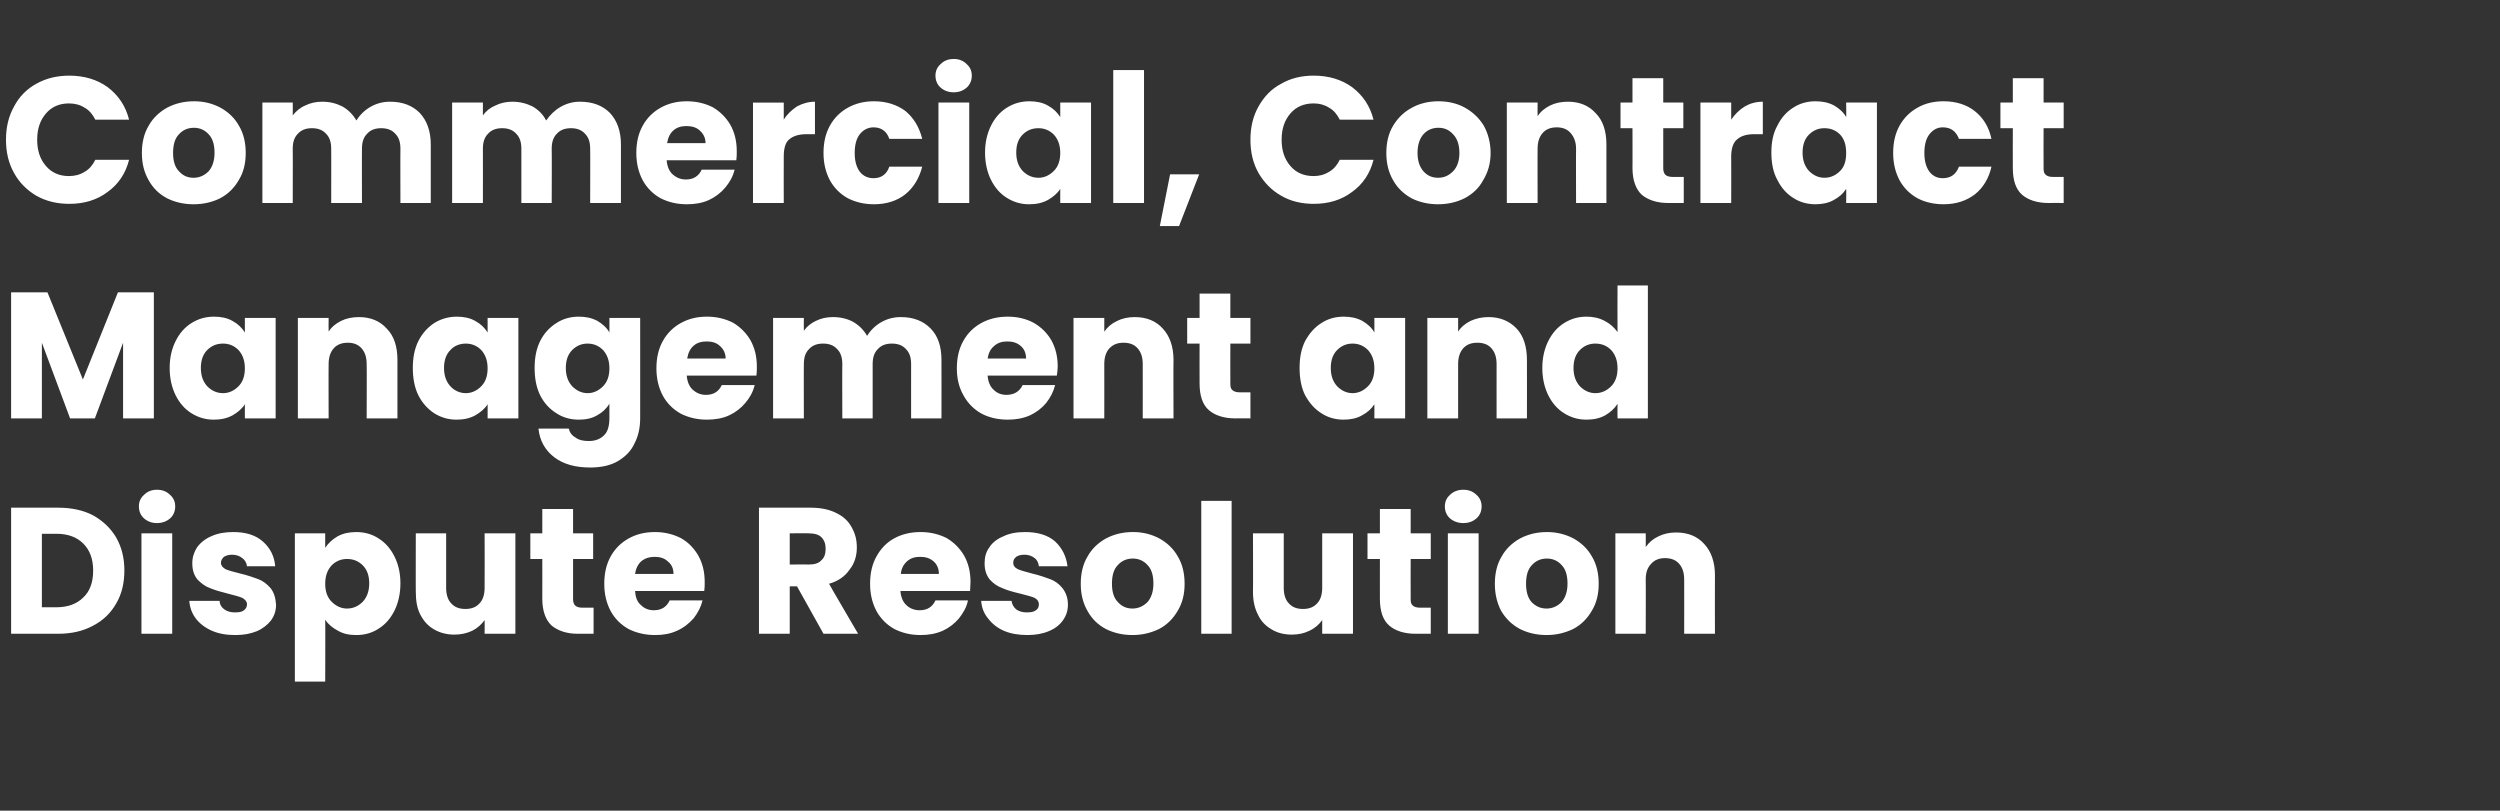 <?xml version="1.0" standalone="no"?><!DOCTYPE svg PUBLIC "-//W3C//DTD SVG 1.1//EN" "http://www.w3.org/Graphics/SVG/1.1/DTD/svg11.dtd"><svg xmlns="http://www.w3.org/2000/svg" version="1.1" width="585px" height="189.7px" viewBox="0 -18 585 189.7" style="top:-18px"><rect x="0" y="-18" width="585" height="189.7" fill="#333333" stroke="none"/><desc>Commercial, Contract Management and Dispute Resolution</desc><defs/><g id="Polygon58486"><path d="m13.6 100.8c3.2 0 5.9.6 8.2 1.8c2.3 1.3 4.1 3 5.4 5.2c1.3 2.3 1.9 4.8 1.9 7.7c0 2.9-.6 5.5-1.9 7.7c-1.3 2.3-3.1 4-5.4 5.2c-2.4 1.3-5.1 1.9-8.2 1.9c.05-.02-11 0-11 0l0-29.5l11 0c0 0 .05 0 0 0zm-.4 23.3c2.7 0 4.8-.8 6.3-2.3c1.5-1.4 2.3-3.5 2.3-6.3c0-2.7-.8-4.8-2.3-6.3c-1.5-1.5-3.6-2.3-6.3-2.3c-.01.03-3.4 0-3.4 0l0 17.2l3.4 0c0 0-.01-.03 0 0zm23.5-19.7c-1.2 0-2.2-.4-3-1.1c-.8-.7-1.2-1.7-1.2-2.8c0-1.1.4-2 1.2-2.7c.8-.8 1.8-1.2 3-1.2c1.3 0 2.3.4 3.1 1.2c.8.7 1.2 1.6 1.2 2.7c0 1.1-.4 2.1-1.2 2.8c-.8.7-1.8 1.1-3.1 1.1c0 0 0 0 0 0zm3.6 2.4l0 23.5l-7.2 0l0-23.5l7.2 0zm14.8 23.8c-2.1 0-3.9-.3-5.5-1c-1.6-.7-2.9-1.7-3.8-2.9c-.9-1.2-1.4-2.6-1.5-4.1c0 0 7.1 0 7.1 0c0 .8.4 1.5 1.1 2c.7.5 1.5.7 2.5.7c.9 0 1.6-.1 2.1-.5c.4-.3.7-.8.7-1.4c0-.6-.4-1.1-1.1-1.5c-.7-.3-1.8-.6-3.4-1c-1.6-.4-3-.8-4.2-1.3c-1.1-.4-2-1.1-2.9-2c-.8-1-1.2-2.2-1.2-3.8c0-1.4.4-2.6 1.1-3.7c.8-1.1 1.9-2 3.3-2.6c1.5-.7 3.2-1 5.2-1c2.9 0 5.2.7 6.9 2.2c1.7 1.5 2.7 3.4 2.9 5.8c0 0-6.6 0-6.6 0c-.1-.8-.5-1.5-1.1-1.9c-.6-.5-1.4-.8-2.4-.8c-.8 0-1.4.2-1.9.5c-.4.4-.7.8-.7 1.4c0 .6.4 1.1 1.1 1.5c.7.3 1.8.6 3.4 1c1.7.4 3.1.9 4.2 1.3c1.1.4 2 1.1 2.9 2.1c.8 1 1.2 2.3 1.3 3.9c0 1.4-.4 2.6-1.2 3.7c-.8 1-1.9 1.9-3.3 2.5c-1.5.6-3.1.9-5 .9c0 0 0 0 0 0zm21-20.4c.7-1.1 1.7-2 2.9-2.7c1.3-.7 2.7-1 4.4-1c1.9 0 3.7.5 5.2 1.5c1.6 1 2.8 2.4 3.7 4.2c.9 1.8 1.4 3.9 1.4 6.3c0 2.4-.5 4.6-1.4 6.4c-.9 1.8-2.1 3.2-3.7 4.2c-1.5 1-3.3 1.5-5.2 1.5c-1.7 0-3.1-.3-4.3-1c-1.3-.7-2.3-1.5-3-2.6c.05.01 0 14.5 0 14.5l-7.1 0l0-34.7l7.1 0l0 3.4c0 0 .05-.03 0 0zm10.3 8.3c0-1.8-.5-3.2-1.5-4.2c-1-1-2.2-1.5-3.7-1.5c-1.4 0-2.6.5-3.6 1.5c-1 1.1-1.5 2.5-1.5 4.3c0 1.8.5 3.2 1.5 4.2c1 1 2.2 1.6 3.6 1.6c1.5 0 2.7-.6 3.7-1.6c1-1.1 1.5-2.5 1.5-4.3c0 0 0 0 0 0zm34.2-11.7l0 23.5l-7.2 0c0 0 .04-3.21 0-3.2c-.7 1-1.7 1.9-2.9 2.5c-1.3.6-2.6.9-4.2.9c-1.7 0-3.3-.4-4.7-1.2c-1.4-.8-2.4-1.9-3.2-3.4c-.8-1.5-1.1-3.3-1.1-5.4c-.03.04 0-13.7 0-13.7l7.1 0c0 0 .01 12.77 0 12.8c0 1.5.4 2.8 1.2 3.6c.8.9 1.9 1.3 3.3 1.3c1.4 0 2.5-.4 3.3-1.3c.8-.8 1.2-2.1 1.2-3.6c.04-.03 0-12.8 0-12.8l7.2 0zm18.3 17.4l0 6.1c0 0-3.7-.02-3.7 0c-2.6 0-4.6-.7-6.1-1.9c-1.4-1.3-2.2-3.4-2.2-6.3c.02.04 0-9.3 0-9.3l-2.8 0l0-6l2.8 0l0-5.7l7.2 0l0 5.7l4.7 0l0 6l-4.7 0c0 0 0 9.42 0 9.4c0 .7.2 1.2.5 1.5c.3.3.9.5 1.7.5c-.01-.01 2.6 0 2.6 0zm26-6c0 .7 0 1.4-.1 2.1c0 0-16.2 0-16.2 0c.1 1.4.5 2.6 1.4 3.3c.8.8 1.8 1.2 3 1.2c1.8 0 3-.8 3.7-2.3c0 0 7.7 0 7.7 0c-.4 1.6-1.1 2.9-2.1 4.2c-1.1 1.2-2.3 2.2-3.9 2.9c-1.5.7-3.2 1-5.1 1c-2.3 0-4.4-.5-6.2-1.4c-1.8-1-3.2-2.4-4.2-4.2c-1-1.9-1.5-4-1.5-6.4c0-2.5.5-4.6 1.5-6.4c1-1.8 2.4-3.2 4.2-4.2c1.8-1 3.8-1.5 6.2-1.5c2.2 0 4.2.5 6 1.4c1.8 1 3.1 2.4 4.1 4.1c1 1.8 1.5 3.8 1.5 6.2c0 0 0 0 0 0zm-7.3-1.9c0-1.2-.4-2.2-1.3-2.9c-.8-.8-1.9-1.1-3.1-1.1c-1.2 0-2.2.3-3.1 1c-.8.7-1.3 1.7-1.5 3c0 0 9 0 9 0zm35.1 14l-6.2-11.1l-1.7 0l0 11.1l-7.2 0l0-29.5c0 0 12.07 0 12.1 0c2.3 0 4.3.4 5.9 1.2c1.7.8 2.9 1.9 3.7 3.4c.8 1.4 1.2 2.9 1.2 4.7c0 1.9-.5 3.7-1.7 5.2c-1.1 1.6-2.7 2.7-4.8 3.3c-.05.01 6.8 11.7 6.8 11.7l-8.1 0zm-7.9-16.2c0 0 4.45-.03 4.4 0c1.4 0 2.4-.3 3-1c.7-.6 1-1.5 1-2.7c0-1.1-.3-2-1-2.7c-.6-.6-1.6-.9-3-.9c.05-.04-4.4 0-4.4 0l0 7.3zm42.3 4.1c0 .7-.1 1.4-.1 2.1c0 0-16.3 0-16.3 0c.1 1.4.6 2.6 1.4 3.3c.8.8 1.9 1.2 3.1 1.2c1.8 0 3-.8 3.7-2.3c0 0 7.6 0 7.6 0c-.3 1.6-1.1 2.9-2.1 4.2c-1 1.2-2.3 2.2-3.8 2.9c-1.6.7-3.3 1-5.2 1c-2.3 0-4.3-.5-6.1-1.4c-1.8-1-3.2-2.4-4.2-4.2c-1-1.9-1.5-4-1.5-6.4c0-2.5.5-4.6 1.5-6.4c1-1.8 2.3-3.2 4.1-4.2c1.8-1 3.9-1.5 6.2-1.5c2.3 0 4.3.5 6.1 1.4c1.7 1 3.1 2.4 4.1 4.1c1 1.8 1.5 3.8 1.5 6.2c0 0 0 0 0 0zm-7.4-1.9c0-1.2-.4-2.2-1.2-2.9c-.9-.8-1.9-1.1-3.2-1.1c-1.2 0-2.2.3-3 1c-.8.7-1.4 1.7-1.5 3c0 0 8.9 0 8.9 0zm20.7 14.3c-2 0-3.9-.3-5.5-1c-1.6-.7-2.8-1.7-3.7-2.9c-1-1.2-1.5-2.6-1.6-4.1c0 0 7.1 0 7.1 0c.1.8.5 1.5 1.1 2c.7.5 1.5.7 2.5.7c.9 0 1.6-.1 2.1-.5c.5-.3.7-.8.7-1.4c0-.6-.3-1.1-1-1.5c-.7-.3-1.8-.6-3.4-1c-1.7-.4-3.1-.8-4.2-1.3c-1.1-.4-2.1-1.1-2.9-2c-.8-1-1.2-2.2-1.2-3.8c0-1.4.3-2.6 1.1-3.7c.7-1.1 1.8-2 3.3-2.6c1.4-.7 3.1-1 5.1-1c2.9 0 5.3.7 7 2.2c1.6 1.5 2.6 3.4 2.9 5.8c0 0-6.7 0-6.7 0c-.1-.8-.4-1.5-1-1.9c-.6-.5-1.4-.8-2.4-.8c-.8 0-1.5.2-1.9.5c-.5.4-.7.8-.7 1.4c0 .6.3 1.1 1.1 1.5c.7.3 1.8.6 3.3 1c1.7.4 3.1.9 4.2 1.3c1.1.4 2.1 1.1 2.9 2.1c.8 1 1.3 2.3 1.3 3.9c0 1.4-.4 2.6-1.2 3.7c-.7 1-1.8 1.9-3.3 2.5c-1.4.6-3.1.9-5 .9c0 0 0 0 0 0zm24.6 0c-2.3 0-4.4-.5-6.2-1.4c-1.9-1-3.3-2.4-4.3-4.2c-1.1-1.9-1.6-4-1.6-6.4c0-2.4.5-4.6 1.6-6.4c1-1.8 2.5-3.2 4.3-4.2c1.9-1 4-1.5 6.3-1.5c2.3 0 4.3.5 6.2 1.5c1.8 1 3.3 2.4 4.3 4.2c1.1 1.8 1.6 4 1.6 6.4c0 2.4-.5 4.5-1.6 6.3c-1.1 1.9-2.5 3.3-4.4 4.3c-1.9.9-3.9 1.4-6.2 1.4c0 0 0 0 0 0zm0-6.2c1.3 0 2.5-.5 3.5-1.5c.9-1 1.4-2.5 1.4-4.3c0-1.9-.4-3.4-1.4-4.4c-.9-1-2.1-1.5-3.4-1.5c-1.4 0-2.6.5-3.5 1.5c-1 1-1.4 2.5-1.4 4.4c0 1.8.4 3.3 1.4 4.3c.9 1 2 1.5 3.4 1.5c0 0 0 0 0 0zm23.2-25.2l0 31.1l-7.1 0l0-31.1l7.1 0zm28.4 7.6l0 23.5l-7.2 0c0 0 .01-3.21 0-3.2c-.7 1-1.7 1.9-3 2.5c-1.2.6-2.6.9-4.1.9c-1.8 0-3.4-.4-4.7-1.2c-1.4-.8-2.5-1.9-3.2-3.4c-.8-1.5-1.2-3.3-1.2-5.4c.04.04 0-13.7 0-13.7l7.2 0c0 0-.02 12.77 0 12.8c0 1.5.4 2.8 1.2 3.6c.8.9 1.9 1.3 3.3 1.3c1.4 0 2.5-.4 3.3-1.3c.8-.8 1.2-2.1 1.2-3.6c.01-.03 0-12.8 0-12.8l7.2 0zm18.2 17.4l0 6.1c0 0-3.63-.02-3.6 0c-2.6 0-4.7-.7-6.1-1.9c-1.5-1.3-2.2-3.4-2.2-6.3c-.01.04 0-9.3 0-9.3l-2.9 0l0-6l2.9 0l0-5.7l7.2 0l0 5.7l4.7 0l0 6l-4.7 0c0 0-.03 9.42 0 9.4c0 .7.1 1.2.5 1.5c.3.3.9.5 1.7.5c-.04-.01 2.5 0 2.5 0zm7.6-19.8c-1.2 0-2.3-.4-3.1-1.1c-.8-.7-1.2-1.7-1.2-2.8c0-1.1.4-2 1.2-2.7c.8-.8 1.9-1.2 3.1-1.2c1.3 0 2.3.4 3.1 1.2c.8.7 1.2 1.6 1.2 2.7c0 1.1-.4 2.1-1.2 2.8c-.8.7-1.8 1.1-3.1 1.1c0 0 0 0 0 0zm3.6 2.4l0 23.5l-7.2 0l0-23.5l7.2 0zm15.9 23.8c-2.3 0-4.4-.5-6.2-1.4c-1.9-1-3.3-2.4-4.4-4.2c-1-1.9-1.5-4-1.5-6.4c0-2.4.5-4.6 1.6-6.4c1-1.8 2.5-3.2 4.3-4.2c1.9-1 4-1.5 6.3-1.5c2.2 0 4.3.5 6.2 1.5c1.8 1 3.3 2.4 4.3 4.2c1.1 1.8 1.6 4 1.6 6.4c0 2.4-.5 4.5-1.6 6.3c-1.1 1.9-2.5 3.3-4.4 4.3c-1.9.9-3.9 1.4-6.2 1.4c0 0 0 0 0 0zm0-6.2c1.3 0 2.5-.5 3.5-1.5c.9-1 1.4-2.5 1.4-4.3c0-1.9-.4-3.4-1.4-4.4c-.9-1-2.1-1.5-3.4-1.5c-1.4 0-2.6.5-3.5 1.5c-1 1-1.4 2.5-1.4 4.4c0 1.8.4 3.3 1.3 4.3c1 1 2.1 1.5 3.5 1.5c0 0 0 0 0 0zm30.3-17.8c2.8 0 5 .9 6.6 2.7c1.6 1.7 2.5 4.2 2.5 7.3c-.04-.01 0 13.7 0 13.7l-7.2 0c0 0 .02-12.74 0-12.7c0-1.6-.4-2.8-1.2-3.7c-.8-.9-1.9-1.3-3.3-1.3c-1.3 0-2.4.4-3.2 1.3c-.9.9-1.3 2.1-1.3 3.7c.04-.04 0 12.7 0 12.7l-7.1 0l0-23.5l7.1 0c0 0 .04 3.16 0 3.2c.8-1.1 1.7-1.9 3-2.5c1.2-.6 2.6-.9 4.1-.9c0 0 0 0 0 0z" stroke="none" fill="#fff"/></g><g id="Polygon58485"><path d="m36 50.4l0 29.5l-7.2 0l0-17.7l-6.6 17.7l-5.8 0l-6.6-17.7l0 17.7l-7.2 0l0-29.5l8.5 0l8.3 20.4l8.2-20.4l8.4 0zm3.7 17.7c0-2.4.5-4.5 1.4-6.3c.9-1.8 2.1-3.2 3.7-4.2c1.6-1 3.3-1.5 5.3-1.5c1.6 0 3.1.3 4.3 1c1.3.7 2.2 1.6 2.9 2.7c-.01-.03 0-3.4 0-3.4l7.2 0l0 23.5l-7.2 0c0 0-.01-3.33 0-3.3c-.7 1.1-1.7 1.9-2.9 2.6c-1.3.7-2.7 1-4.4 1c-1.9 0-3.6-.5-5.2-1.5c-1.6-1-2.8-2.4-3.7-4.2c-.9-1.8-1.4-4-1.4-6.4c0 0 0 0 0 0zm17.6.1c0-1.8-.5-3.2-1.5-4.3c-1-1-2.2-1.5-3.6-1.5c-1.5 0-2.7.5-3.7 1.5c-1 1-1.5 2.4-1.5 4.2c0 1.8.5 3.2 1.5 4.3c1 1 2.2 1.6 3.7 1.6c1.4 0 2.6-.6 3.6-1.6c1-1 1.5-2.4 1.5-4.2c0 0 0 0 0 0zm26.7-12c2.7 0 4.9.9 6.5 2.7c1.7 1.7 2.5 4.2 2.5 7.3c-.01-.01 0 13.7 0 13.7l-7.2 0c0 0 .05-12.74 0-12.7c0-1.6-.4-2.8-1.2-3.7c-.8-.9-1.9-1.3-3.2-1.3c-1.4 0-2.5.4-3.3 1.3c-.8.9-1.2 2.1-1.2 3.7c-.04-.04 0 12.7 0 12.7l-7.2 0l0-23.5l7.2 0c0 0-.04 3.16 0 3.2c.7-1.1 1.7-1.9 2.9-2.5c1.2-.6 2.6-.9 4.2-.9c0 0 0 0 0 0zm12.6 11.9c0-2.4.4-4.5 1.3-6.3c.9-1.8 2.2-3.2 3.7-4.2c1.6-1 3.4-1.5 5.3-1.5c1.6 0 3.1.3 4.3 1c1.3.7 2.2 1.6 2.9 2.7c.01-.03 0-3.4 0-3.4l7.2 0l0 23.5l-7.2 0c0 0 .01-3.33 0-3.3c-.7 1.1-1.7 1.9-2.9 2.6c-1.3.7-2.7 1-4.4 1c-1.9 0-3.6-.5-5.2-1.5c-1.5-1-2.8-2.4-3.7-4.2c-.9-1.8-1.3-4-1.3-6.4c0 0 0 0 0 0zm17.5.1c0-1.8-.5-3.2-1.5-4.3c-1-1-2.2-1.5-3.6-1.5c-1.4 0-2.7.5-3.6 1.5c-1 1-1.5 2.4-1.5 4.2c0 1.8.5 3.2 1.5 4.3c.9 1 2.2 1.6 3.6 1.6c1.4 0 2.6-.6 3.6-1.6c1-1 1.5-2.4 1.5-4.2c0 0 0 0 0 0zm21.3-12.1c1.7 0 3.1.3 4.4 1c1.2.7 2.2 1.6 2.8 2.7c.03-.03 0-3.4 0-3.4l7.2 0c0 0 .01 23.44 0 23.4c0 2.2-.4 4.2-1.3 5.9c-.8 1.8-2.1 3.1-3.9 4.2c-1.7 1-3.9 1.5-6.5 1.5c-3.5 0-6.3-.8-8.4-2.4c-2.2-1.7-3.4-3.9-3.7-6.7c0 0 7.1 0 7.1 0c.2.9.7 1.6 1.6 2.1c.8.6 1.8.8 3.1.8c1.4 0 2.6-.4 3.5-1.3c.9-.8 1.3-2.2 1.3-4.1c0 0 0-3.3 0-3.3c-.7 1.1-1.6 2-2.9 2.7c-1.2.7-2.6 1-4.3 1c-1.9 0-3.7-.5-5.2-1.5c-1.6-1-2.9-2.4-3.8-4.2c-.9-1.8-1.3-4-1.3-6.4c0-2.4.4-4.5 1.3-6.3c.9-1.8 2.2-3.2 3.8-4.2c1.5-1 3.3-1.5 5.2-1.5c0 0 0 0 0 0zm7.2 12.1c0-1.8-.5-3.2-1.5-4.3c-1-1-2.2-1.5-3.6-1.5c-1.4 0-2.6.5-3.6 1.5c-1 1-1.5 2.4-1.5 4.2c0 1.8.5 3.2 1.5 4.3c1 1 2.2 1.6 3.6 1.6c1.4 0 2.6-.6 3.6-1.6c1-1 1.5-2.4 1.5-4.2c0 0 0 0 0 0zm34.5-.4c0 .7 0 1.4-.1 2.1c0 0-16.3 0-16.3 0c.1 1.4.6 2.6 1.4 3.3c.9.8 1.9 1.2 3.1 1.2c1.8 0 3-.8 3.7-2.3c0 0 7.7 0 7.7 0c-.4 1.6-1.1 2.9-2.2 4.2c-1 1.2-2.3 2.2-3.8 2.9c-1.5.7-3.3 1-5.2 1c-2.3 0-4.3-.5-6.1-1.4c-1.8-1-3.2-2.4-4.2-4.2c-1-1.9-1.5-4-1.5-6.4c0-2.5.5-4.6 1.5-6.4c1-1.8 2.4-3.2 4.2-4.2c1.8-1 3.8-1.5 6.1-1.5c2.3 0 4.3.5 6.1 1.4c1.7 1 3.1 2.4 4.1 4.1c1 1.8 1.5 3.8 1.5 6.2c0 0 0 0 0 0zm-7.3-1.9c0-1.2-.5-2.2-1.3-2.9c-.8-.8-1.9-1.1-3.1-1.1c-1.3 0-2.3.3-3.1 1c-.8.7-1.3 1.7-1.5 3c0 0 9 0 9 0zm41-9.7c2.9 0 5.2.9 6.9 2.6c1.8 1.8 2.6 4.3 2.6 7.4c.03-.01 0 13.7 0 13.7l-7.1 0c0 0-.01-12.74 0-12.7c0-1.6-.4-2.7-1.2-3.5c-.8-.9-1.9-1.3-3.3-1.3c-1.4 0-2.5.4-3.3 1.3c-.8.8-1.2 1.9-1.2 3.5c0-.04 0 12.7 0 12.7l-7.1 0c0 0-.04-12.74 0-12.7c0-1.6-.4-2.7-1.2-3.5c-.8-.9-1.9-1.3-3.3-1.3c-1.4 0-2.5.4-3.3 1.3c-.8.8-1.2 1.9-1.2 3.5c-.03-.04 0 12.7 0 12.7l-7.2 0l0-23.5l7.2 0c0 0-.03 2.99 0 3c.7-1 1.7-1.8 2.8-2.3c1.2-.6 2.5-.9 4-.9c1.8 0 3.4.4 4.7 1.1c1.4.8 2.5 1.9 3.3 3.3c.8-1.3 1.9-2.4 3.3-3.2c1.4-.8 2.9-1.2 4.6-1.2c0 0 0 0 0 0zm36.7 11.6c0 .7-.1 1.4-.2 2.1c0 0-16.2 0-16.2 0c.1 1.4.6 2.6 1.4 3.3c.8.8 1.8 1.2 3 1.2c1.8 0 3.1-.8 3.8-2.3c0 0 7.6 0 7.6 0c-.4 1.6-1.1 2.9-2.1 4.2c-1 1.2-2.3 2.2-3.8 2.9c-1.6.7-3.3 1-5.2 1c-2.3 0-4.4-.5-6.1-1.4c-1.8-1-3.2-2.4-4.2-4.2c-1.1-1.9-1.6-4-1.6-6.4c0-2.5.5-4.6 1.5-6.4c1-1.8 2.4-3.2 4.2-4.2c1.8-1 3.9-1.5 6.2-1.5c2.3 0 4.3.5 6 1.4c1.8 1 3.2 2.4 4.2 4.1c1 1.8 1.5 3.8 1.5 6.2c0 0 0 0 0 0zm-7.4-1.9c0-1.2-.4-2.2-1.2-2.9c-.9-.8-1.9-1.1-3.2-1.1c-1.2 0-2.2.3-3 1c-.9.7-1.4 1.7-1.6 3c0 0 9 0 9 0zm25.4-9.7c2.8 0 5 .9 6.6 2.7c1.6 1.7 2.5 4.2 2.5 7.3c-.05-.01 0 13.7 0 13.7l-7.2 0c0 0 .01-12.74 0-12.7c0-1.6-.4-2.8-1.2-3.7c-.8-.9-1.9-1.3-3.3-1.3c-1.4 0-2.4.4-3.3 1.3c-.8.9-1.2 2.1-1.2 3.7c.02-.04 0 12.7 0 12.7l-7.2 0l0-23.5l7.2 0c0 0 .02 3.16 0 3.2c.8-1.1 1.7-1.9 3-2.5c1.2-.6 2.6-.9 4.1-.9c0 0 0 0 0 0zm27.1 17.6l0 6.1c0 0-3.64-.02-3.6 0c-2.6 0-4.7-.7-6.1-1.9c-1.5-1.3-2.2-3.4-2.2-6.3c-.02.04 0-9.3 0-9.3l-2.9 0l0-6l2.9 0l0-5.7l7.2 0l0 5.7l4.7 0l0 6l-4.7 0c0 0-.03 9.42 0 9.4c0 .7.1 1.2.5 1.5c.3.3.9.5 1.6.5c.05-.01 2.6 0 2.6 0zm11.5-5.7c0-2.4.4-4.5 1.3-6.3c1-1.8 2.2-3.2 3.8-4.2c1.5-1 3.3-1.5 5.2-1.5c1.7 0 3.1.3 4.4 1c1.2.7 2.2 1.6 2.8 2.7c.03-.03 0-3.4 0-3.4l7.2 0l0 23.5l-7.2 0c0 0 .03-3.33 0-3.3c-.7 1.1-1.6 1.9-2.9 2.6c-1.2.7-2.7 1-4.3 1c-1.9 0-3.7-.5-5.2-1.5c-1.6-1-2.8-2.4-3.8-4.2c-.9-1.8-1.3-4-1.3-6.4c0 0 0 0 0 0zm17.5.1c0-1.8-.5-3.2-1.5-4.3c-1-1-2.2-1.5-3.6-1.5c-1.4 0-2.6.5-3.6 1.5c-1 1-1.5 2.4-1.5 4.2c0 1.8.5 3.2 1.5 4.3c1 1 2.2 1.6 3.6 1.6c1.4 0 2.6-.6 3.6-1.6c1-1 1.5-2.4 1.5-4.2c0 0 0 0 0 0zm26.7-12c2.7 0 4.9.9 6.6 2.7c1.6 1.7 2.4 4.2 2.4 7.3c.03-.01 0 13.7 0 13.7l-7.1 0c0 0-.01-12.74 0-12.7c0-1.6-.4-2.8-1.2-3.7c-.8-.9-1.9-1.3-3.3-1.3c-1.4 0-2.5.4-3.3 1.3c-.8.9-1.2 2.1-1.2 3.7c0-.04 0 12.7 0 12.7l-7.2 0l0-23.5l7.2 0c0 0 0 3.16 0 3.2c.7-1.1 1.7-1.9 2.9-2.5c1.3-.6 2.7-.9 4.2-.9c0 0 0 0 0 0zm12.6 11.9c0-2.4.5-4.5 1.4-6.3c.9-1.8 2.1-3.2 3.7-4.2c1.6-1 3.3-1.5 5.2-1.5c1.6 0 3 .3 4.3 1c1.2.6 2.2 1.5 3 2.6c-.04-.02 0-10.9 0-10.9l7.1 0l0 31.1l-7.1 0c0 0-.04-3.38 0-3.4c-.7 1.1-1.7 2-2.9 2.7c-1.3.7-2.7 1-4.4 1c-1.9 0-3.6-.5-5.2-1.5c-1.6-1-2.8-2.4-3.7-4.2c-.9-1.8-1.4-4-1.4-6.4c0 0 0 0 0 0zm17.6.1c0-1.8-.5-3.2-1.5-4.3c-1-1-2.2-1.5-3.7-1.5c-1.4 0-2.6.5-3.6 1.5c-1 1-1.5 2.4-1.5 4.2c0 1.8.5 3.2 1.5 4.3c1 1 2.2 1.6 3.6 1.6c1.5 0 2.7-.6 3.7-1.6c1-1 1.5-2.4 1.5-4.2c0 0 0 0 0 0z" stroke="none" fill="#fff"/></g><g id="Polygon58484"><path d="m1.4 14.7c0-2.9.6-5.5 1.9-7.8c1.2-2.3 3-4.1 5.2-5.3c2.3-1.3 4.9-1.9 7.7-1.9c3.5 0 6.5.9 9 2.7c2.5 1.9 4.2 4.4 5 7.6c0 0-7.9 0-7.9 0c-.6-1.2-1.4-2.2-2.5-2.8c-1.1-.7-2.3-1-3.7-1c-2.2 0-4 .8-5.3 2.3c-1.4 1.6-2.1 3.6-2.1 6.2c0 2.6.7 4.6 2.1 6.2c1.3 1.5 3.1 2.3 5.3 2.3c1.4 0 2.6-.3 3.7-1c1.1-.6 1.9-1.6 2.5-2.8c0 0 7.9 0 7.9 0c-.8 3.2-2.5 5.7-5 7.5c-2.5 1.9-5.5 2.8-9 2.8c-2.8 0-5.4-.6-7.7-1.9c-2.2-1.3-4-3.1-5.2-5.3c-1.3-2.3-1.9-4.9-1.9-7.8c0 0 0 0 0 0zm43.9 15.1c-2.3 0-4.4-.5-6.2-1.4c-1.9-1-3.3-2.4-4.3-4.2c-1.1-1.9-1.6-4-1.6-6.4c0-2.4.5-4.6 1.6-6.4c1-1.8 2.5-3.2 4.3-4.2c1.9-1 4-1.5 6.3-1.5c2.3 0 4.3.5 6.2 1.5c1.8 1 3.3 2.4 4.3 4.2c1.1 1.8 1.6 4 1.6 6.4c0 2.4-.5 4.5-1.6 6.3c-1.1 1.9-2.5 3.3-4.4 4.3c-1.8.9-3.9 1.4-6.2 1.4c0 0 0 0 0 0zm0-6.2c1.3 0 2.5-.5 3.5-1.5c.9-1 1.4-2.5 1.4-4.3c0-1.9-.4-3.4-1.4-4.4c-.9-1-2.1-1.5-3.4-1.5c-1.4 0-2.6.5-3.5 1.5c-1 1-1.4 2.5-1.4 4.4c0 1.8.4 3.3 1.4 4.3c.9 1 2 1.5 3.4 1.5c0 0 0 0 0 0zm46-17.8c2.9 0 5.2.9 6.9 2.6c1.7 1.8 2.6 4.3 2.6 7.4c0-.01 0 13.7 0 13.7l-7.1 0c0 0-.04-12.74 0-12.7c0-1.6-.4-2.7-1.2-3.5c-.8-.9-1.9-1.3-3.3-1.3c-1.4 0-2.5.4-3.3 1.3c-.8.8-1.2 1.9-1.2 3.5c-.03-.04 0 12.7 0 12.7l-7.2 0c0 0 .03-12.74 0-12.7c0-1.6-.4-2.7-1.2-3.5c-.8-.9-1.9-1.3-3.3-1.3c-1.4 0-2.5.4-3.3 1.3c-.8.8-1.2 1.9-1.2 3.5c.04-.04 0 12.7 0 12.7l-7.1 0l0-23.5l7.1 0c0 0 .04 2.99 0 3c.8-1 1.7-1.8 2.9-2.3c1.2-.6 2.5-.9 4-.9c1.8 0 3.3.4 4.7 1.1c1.4.8 2.5 1.9 3.3 3.3c.8-1.3 1.9-2.4 3.3-3.2c1.4-.8 2.9-1.2 4.6-1.2c0 0 0 0 0 0zm44.4 0c3 0 5.3.9 7 2.6c1.7 1.8 2.6 4.3 2.6 7.4c-.02-.01 0 13.7 0 13.7l-7.2 0c0 0 .04-12.74 0-12.7c0-1.6-.4-2.7-1.2-3.5c-.8-.9-1.9-1.3-3.3-1.3c-1.4 0-2.5.4-3.3 1.3c-.8.8-1.2 1.9-1.2 3.5c.05-.04 0 12.7 0 12.7l-7.1 0c0 0 .01-12.74 0-12.7c0-1.6-.4-2.7-1.2-3.5c-.8-.9-1.9-1.3-3.3-1.3c-1.4 0-2.5.4-3.3 1.3c-.8.8-1.2 1.9-1.2 3.5c.02-.04 0 12.7 0 12.7l-7.2 0l0-23.5l7.2 0c0 0 .02 2.99 0 3c.7-1 1.7-1.8 2.9-2.3c1.2-.6 2.5-.9 4-.9c1.7 0 3.3.4 4.7 1.1c1.4.8 2.5 1.9 3.2 3.3c.9-1.3 2-2.4 3.4-3.2c1.4-.8 2.9-1.2 4.5-1.2c0 0 0 0 0 0zm36.7 11.6c0 .7 0 1.4-.1 2.1c0 0-16.3 0-16.3 0c.1 1.4.6 2.6 1.4 3.3c.9.8 1.9 1.2 3.1 1.2c1.8 0 3-.8 3.7-2.3c0 0 7.7 0 7.7 0c-.4 1.6-1.1 2.9-2.2 4.2c-1 1.2-2.3 2.2-3.8 2.9c-1.5.7-3.3 1-5.2 1c-2.3 0-4.3-.5-6.1-1.4c-1.8-1-3.2-2.4-4.2-4.2c-1-1.9-1.5-4-1.5-6.4c0-2.5.5-4.6 1.5-6.4c1-1.8 2.4-3.2 4.2-4.2c1.8-1 3.8-1.5 6.1-1.5c2.3 0 4.3.5 6.1 1.4c1.7 1 3.1 2.4 4.1 4.1c1 1.8 1.5 3.8 1.5 6.2c0 0 0 0 0 0zm-7.3-1.9c0-1.2-.5-2.2-1.3-2.9c-.8-.8-1.9-1.1-3.2-1.1c-1.2 0-2.2.3-3 1c-.8.7-1.3 1.7-1.5 3c0 0 9 0 9 0zm18.3-5.5c.8-1.3 1.9-2.3 3.1-3.1c1.3-.7 2.7-1.1 4.2-1.1c.02 0 0 7.6 0 7.6c0 0-1.95 0-2 0c-1.7 0-3.1.4-4 1.2c-.9.7-1.3 2.1-1.3 4c-.03.01 0 10.9 0 10.9l-7.2 0l0-23.5l7.2 0l0 4c0 0-.03-.05 0 0zm9.3 7.8c0-2.5.5-4.6 1.5-6.4c1-1.8 2.4-3.2 4.2-4.2c1.8-1 3.8-1.5 6.1-1.5c2.9 0 5.4.8 7.4 2.3c1.9 1.6 3.2 3.7 3.9 6.5c0 0-7.7 0-7.7 0c-.6-1.8-1.9-2.7-3.7-2.7c-1.3 0-2.4.6-3.2 1.6c-.8 1-1.2 2.5-1.2 4.4c0 1.9.4 3.3 1.2 4.4c.8 1 1.9 1.5 3.2 1.5c1.8 0 3.1-.9 3.7-2.7c0 0 7.7 0 7.7 0c-.7 2.7-2 4.9-4 6.5c-1.9 1.5-4.4 2.3-7.3 2.3c-2.3 0-4.3-.5-6.1-1.4c-1.8-1-3.2-2.4-4.2-4.2c-1-1.9-1.5-4-1.5-6.4c0 0 0 0 0 0zm30.5-14.2c-1.3 0-2.3-.4-3.1-1.1c-.8-.7-1.2-1.7-1.2-2.8c0-1.1.4-2 1.2-2.7c.8-.8 1.8-1.2 3.1-1.2c1.2 0 2.2.4 3 1.2c.8.7 1.2 1.6 1.2 2.7c0 1.1-.4 2.1-1.2 2.8c-.8.7-1.8 1.1-3 1.1c0 0 0 0 0 0zm3.6 2.4l0 23.5l-7.2 0l0-23.5l7.2 0zm3.7 11.7c0-2.4.5-4.5 1.4-6.3c.9-1.8 2.1-3.2 3.7-4.2c1.6-1 3.3-1.5 5.3-1.5c1.6 0 3.1.3 4.3 1c1.3.7 2.2 1.6 2.9 2.7c-.01-.03 0-3.4 0-3.4l7.2 0l0 23.5l-7.2 0c0 0-.01-3.33 0-3.3c-.7 1.1-1.7 1.9-2.9 2.6c-1.3.7-2.7 1-4.4 1c-1.9 0-3.6-.5-5.2-1.5c-1.6-1-2.8-2.4-3.7-4.2c-.9-1.8-1.4-4-1.4-6.4c0 0 0 0 0 0zm17.6.1c0-1.8-.5-3.2-1.5-4.3c-1-1-2.2-1.5-3.6-1.5c-1.5 0-2.7.5-3.7 1.5c-1 1-1.5 2.4-1.5 4.2c0 1.8.5 3.2 1.5 4.3c1 1 2.2 1.6 3.7 1.6c1.4 0 2.6-.6 3.6-1.6c1-1 1.5-2.4 1.5-4.2c0 0 0 0 0 0zm19.6-19.4l0 31.1l-7.2 0l0-31.1l7.2 0zm12.9 24.4l-4.7 12.1l-4.5 0l2.4-12.1l6.8 0zm12-8.1c0-2.9.6-5.5 1.9-7.8c1.3-2.3 3-4.1 5.3-5.3c2.2-1.3 4.8-1.9 7.6-1.9c3.5 0 6.5.9 9 2.7c2.5 1.9 4.2 4.4 5 7.6c0 0-7.9 0-7.9 0c-.6-1.2-1.4-2.2-2.5-2.8c-1.1-.7-2.3-1-3.6-1c-2.3 0-4.1.8-5.4 2.3c-1.4 1.6-2.1 3.6-2.1 6.2c0 2.6.7 4.6 2.1 6.2c1.3 1.5 3.1 2.3 5.4 2.3c1.3 0 2.5-.3 3.6-1c1.1-.6 1.9-1.6 2.5-2.8c0 0 7.9 0 7.9 0c-.8 3.2-2.5 5.7-5 7.5c-2.5 1.9-5.5 2.8-9 2.8c-2.8 0-5.4-.6-7.6-1.9c-2.3-1.3-4-3.1-5.3-5.3c-1.3-2.3-1.9-4.9-1.9-7.8c0 0 0 0 0 0zm43.9 15.1c-2.3 0-4.4-.5-6.2-1.4c-1.8-1-3.3-2.4-4.3-4.2c-1.1-1.9-1.6-4-1.6-6.4c0-2.4.5-4.6 1.6-6.4c1.1-1.8 2.5-3.2 4.4-4.2c1.8-1 3.9-1.5 6.2-1.5c2.3 0 4.4.5 6.2 1.5c1.8 1 3.3 2.4 4.4 4.2c1 1.8 1.6 4 1.6 6.4c0 2.4-.6 4.5-1.7 6.3c-1 1.9-2.5 3.3-4.4 4.3c-1.8.9-3.9 1.4-6.2 1.4c0 0 0 0 0 0zm0-6.2c1.4 0 2.5-.5 3.5-1.5c1-1 1.5-2.5 1.5-4.3c0-1.9-.5-3.4-1.5-4.4c-.9-1-2-1.5-3.4-1.5c-1.4 0-2.6.5-3.5 1.5c-.9 1-1.4 2.5-1.4 4.4c0 1.8.5 3.3 1.4 4.3c.9 1 2 1.5 3.4 1.5c0 0 0 0 0 0zm30.4-17.8c2.7 0 4.9.9 6.5 2.7c1.7 1.7 2.5 4.2 2.5 7.3c0-.01 0 13.7 0 13.7l-7.1 0c0 0-.04-12.74 0-12.7c0-1.6-.5-2.8-1.3-3.7c-.8-.9-1.9-1.3-3.2-1.3c-1.4 0-2.5.4-3.3 1.3c-.8.9-1.2 2.1-1.2 3.7c-.03-.04 0 12.7 0 12.7l-7.2 0l0-23.5l7.2 0c0 0-.03 3.16 0 3.2c.7-1.1 1.7-1.9 2.9-2.5c1.2-.6 2.6-.9 4.2-.9c0 0 0 0 0 0zm27.1 17.6l0 6.1c0 0-3.7-.02-3.7 0c-2.6 0-4.6-.7-6.1-1.9c-1.4-1.3-2.2-3.4-2.2-6.3c.03.04 0-9.3 0-9.3l-2.8 0l0-6l2.8 0l0-5.7l7.2 0l0 5.7l4.7 0l0 6l-4.7 0c0 0 .01 9.42 0 9.4c0 .7.2 1.2.5 1.5c.3.3.9.5 1.7.5c-.01-.01 2.6 0 2.6 0zm11.1-13.4c.9-1.3 1.9-2.3 3.2-3.1c1.2-.7 2.6-1.1 4.2-1.1c-.02 0 0 7.6 0 7.6c0 0-2 0-2 0c-1.8 0-3.1.4-4 1.2c-.9.7-1.4 2.1-1.4 4c.03.01 0 10.9 0 10.9l-7.2 0l0-23.5l7.2 0l0 4c0 0 .03-.05 0 0zm9.4 7.7c0-2.4.4-4.5 1.4-6.3c.9-1.8 2.1-3.2 3.7-4.2c1.5-1 3.3-1.5 5.2-1.5c1.7 0 3.1.3 4.4 1c1.2.7 2.2 1.6 2.8 2.7c.05-.03 0-3.4 0-3.4l7.2 0l0 23.5l-7.2 0c0 0 .05-3.33 0-3.3c-.7 1.1-1.6 1.9-2.9 2.6c-1.2.7-2.7 1-4.3 1c-1.9 0-3.7-.5-5.2-1.5c-1.6-1-2.8-2.4-3.7-4.2c-1-1.8-1.4-4-1.4-6.4c0 0 0 0 0 0zm17.5.1c0-1.8-.4-3.2-1.4-4.3c-1-1-2.2-1.5-3.7-1.5c-1.4 0-2.6.5-3.6 1.5c-1 1-1.5 2.4-1.5 4.2c0 1.8.5 3.2 1.5 4.3c1 1 2.2 1.6 3.6 1.6c1.5 0 2.7-.6 3.7-1.6c1-1 1.4-2.4 1.4-4.2c0 0 0 0 0 0zm11 0c0-2.5.5-4.6 1.5-6.4c1-1.8 2.4-3.2 4.2-4.2c1.7-1 3.8-1.5 6.1-1.5c2.9 0 5.4.8 7.3 2.3c2 1.6 3.3 3.7 3.9 6.5c0 0-7.6 0-7.6 0c-.7-1.8-1.9-2.7-3.8-2.7c-1.3 0-2.3.6-3.1 1.6c-.8 1-1.2 2.5-1.2 4.4c0 1.9.4 3.3 1.2 4.4c.8 1 1.8 1.5 3.1 1.5c1.9 0 3.1-.9 3.8-2.7c0 0 7.6 0 7.6 0c-.6 2.7-1.9 4.9-3.9 6.5c-2 1.5-4.4 2.3-7.3 2.3c-2.3 0-4.4-.5-6.1-1.4c-1.8-1-3.2-2.4-4.2-4.2c-1-1.9-1.5-4-1.5-6.4c0 0 0 0 0 0zm39.9 5.6l0 6.1c0 0-3.64-.02-3.6 0c-2.6 0-4.7-.7-6.1-1.9c-1.5-1.3-2.2-3.4-2.2-6.3c-.02.04 0-9.3 0-9.3l-2.9 0l0-6l2.9 0l0-5.7l7.2 0l0 5.7l4.7 0l0 6l-4.7 0c0 0-.04 9.42 0 9.4c0 .7.1 1.2.5 1.5c.3.3.9.5 1.6.5c.05-.01 2.6 0 2.6 0z" stroke="none" fill="#fff"/></g></svg>